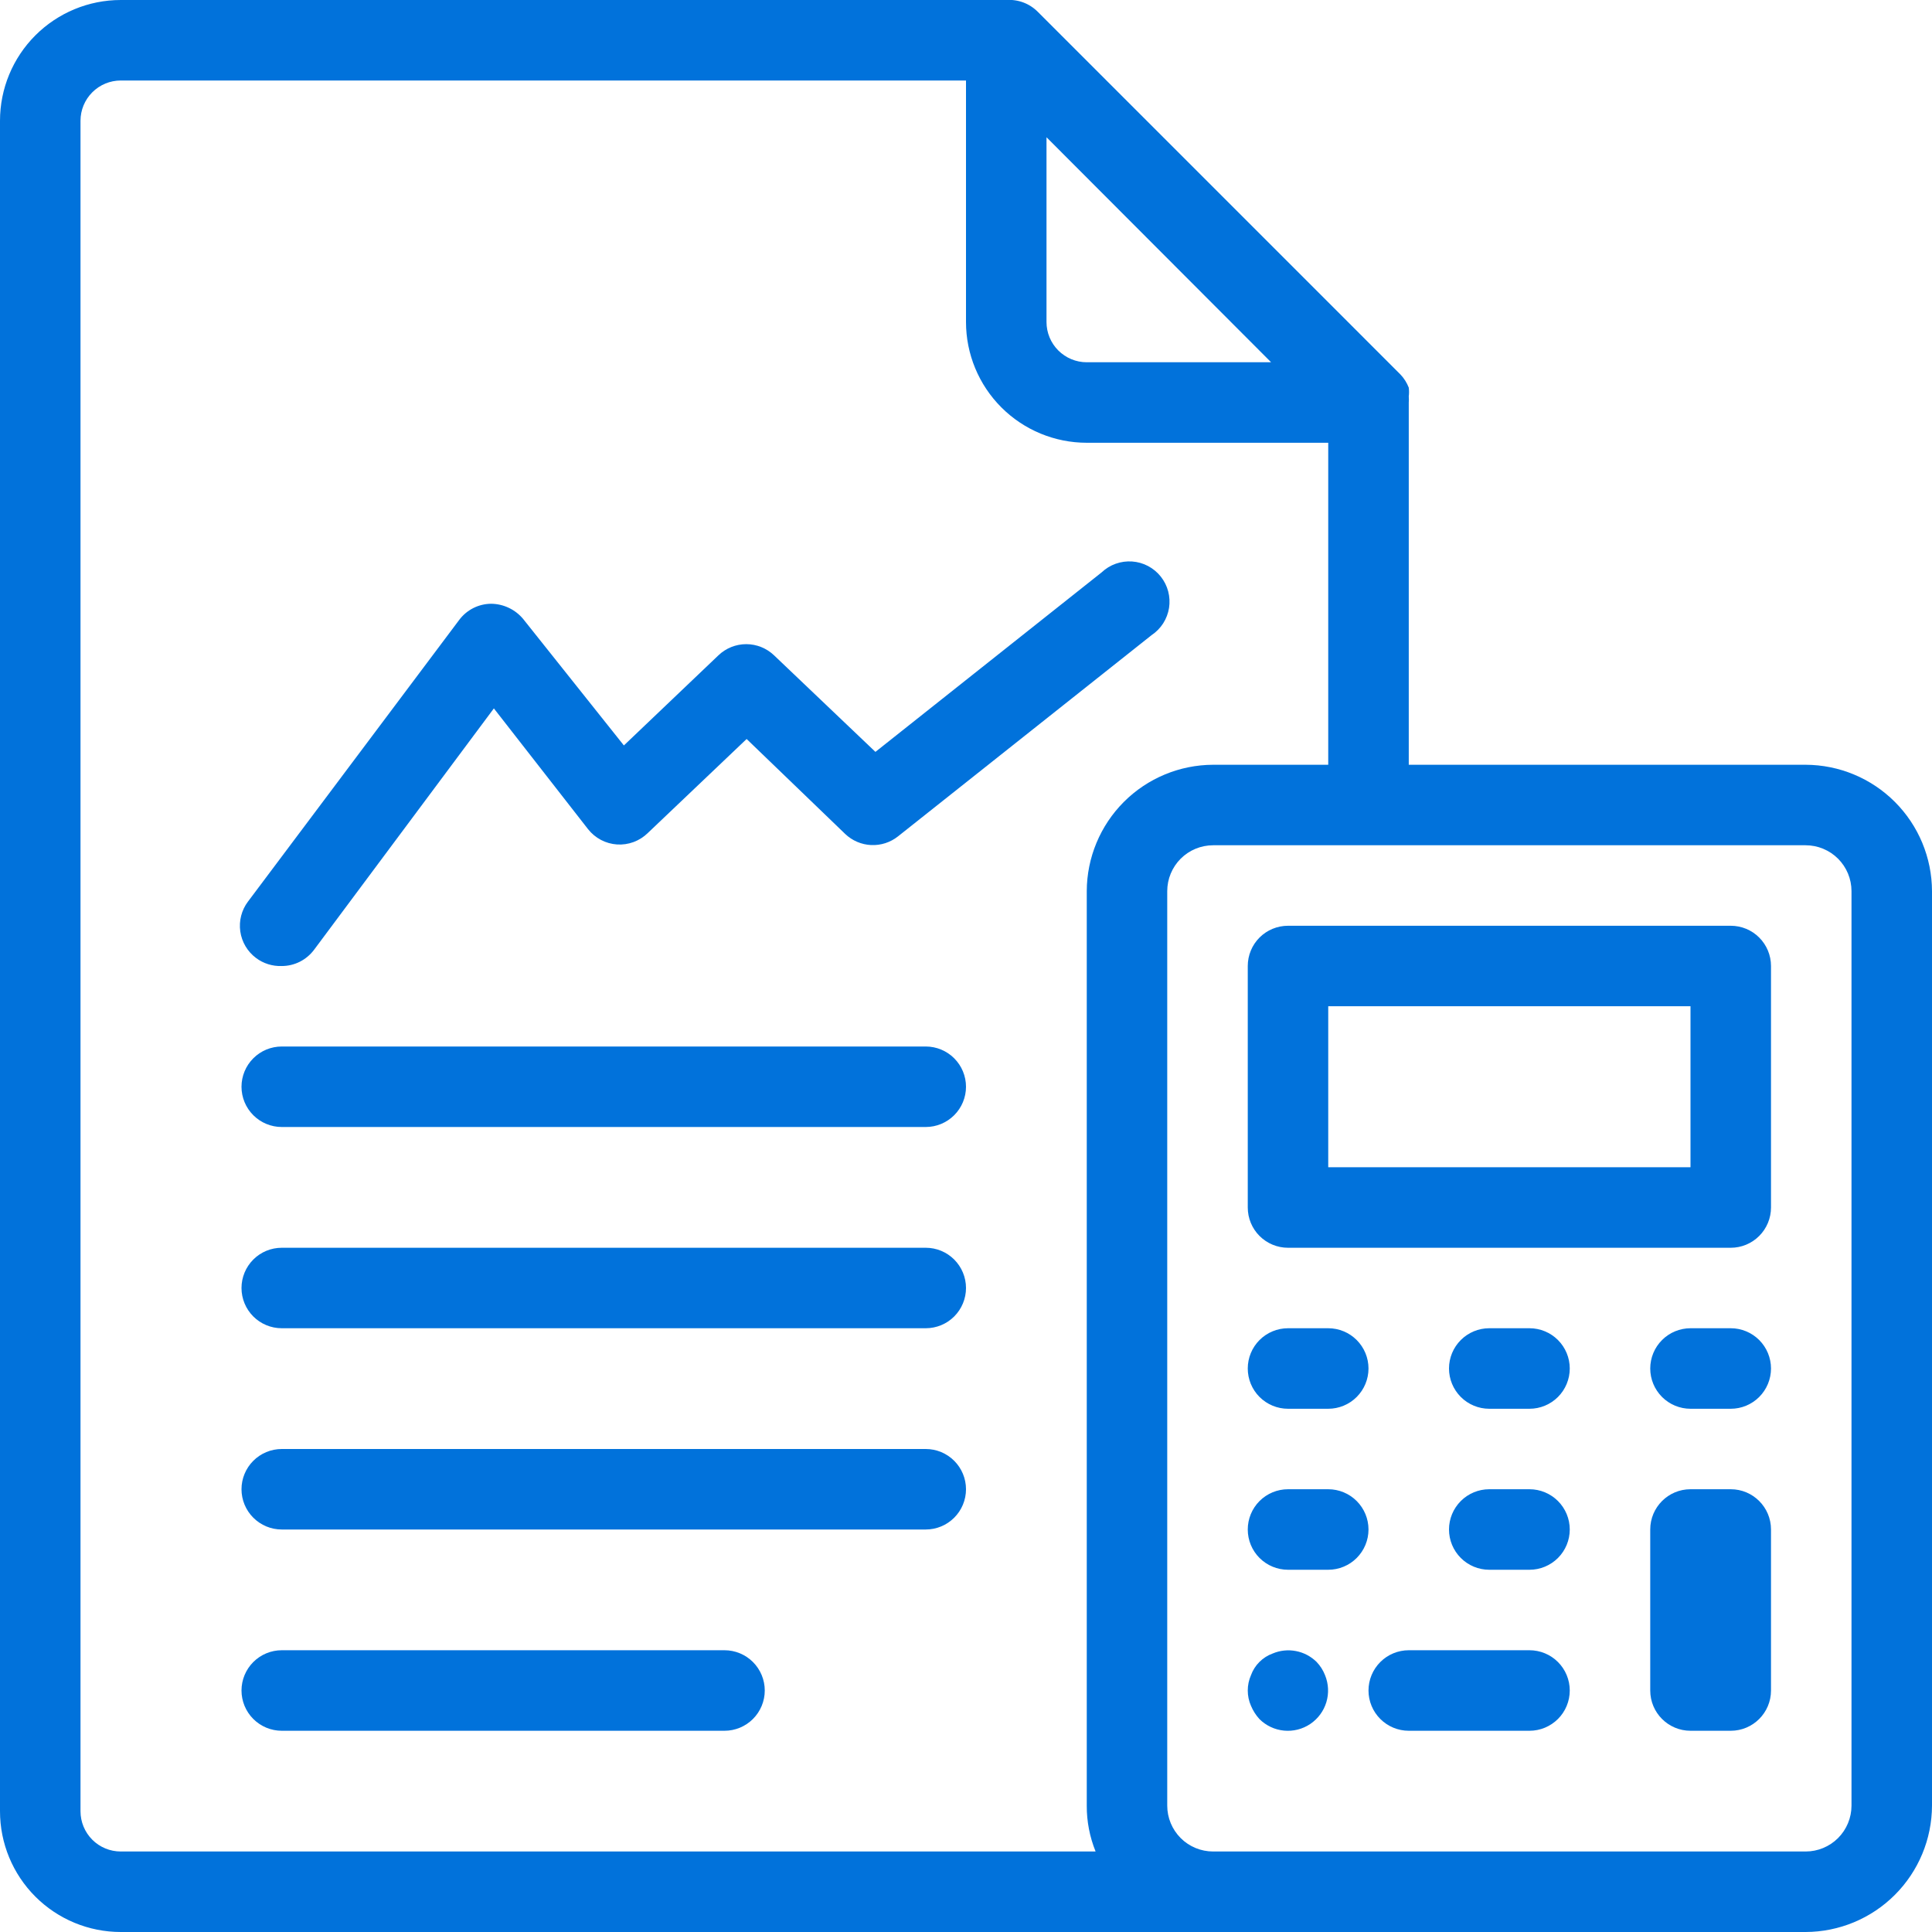 <svg width="75" height="75" viewBox="0 0 75 75" fill="none" xmlns="http://www.w3.org/2000/svg">
<g clip-path="url(#clip0_3439_9712)">
<path d="M10.938 37.501C11.18 37.501 11.419 37.444 11.636 37.336C11.853 37.227 12.042 37.069 12.188 36.876L19.172 27.5L22.828 32.188C22.963 32.36 23.134 32.502 23.328 32.605C23.521 32.707 23.735 32.767 23.953 32.782C24.171 32.796 24.389 32.764 24.593 32.689C24.798 32.613 24.984 32.496 25.141 32.344L28.984 28.688L32.812 32.376C33.085 32.635 33.442 32.788 33.818 32.805C34.194 32.822 34.564 32.703 34.859 32.469L44.703 24.657C44.883 24.537 45.037 24.381 45.154 24.199C45.27 24.017 45.348 23.812 45.382 23.599C45.415 23.385 45.404 23.166 45.349 22.957C45.294 22.748 45.196 22.553 45.061 22.383C44.927 22.214 44.758 22.074 44.567 21.973C44.376 21.872 44.165 21.812 43.95 21.797C43.734 21.782 43.517 21.811 43.313 21.884C43.109 21.956 42.923 22.071 42.766 22.219L33.984 29.188L30.047 25.438C29.756 25.161 29.37 25.006 28.969 25.006C28.567 25.006 28.181 25.161 27.891 25.438L24.219 28.938L20.312 24.032C20.16 23.848 19.969 23.699 19.753 23.597C19.537 23.494 19.302 23.44 19.062 23.438C18.823 23.44 18.586 23.498 18.372 23.606C18.158 23.715 17.972 23.871 17.828 24.063L9.625 35.001C9.376 35.332 9.27 35.749 9.328 36.159C9.387 36.569 9.606 36.939 9.938 37.188C10.225 37.404 10.578 37.514 10.938 37.501Z" fill="#0172DB"/>
<path d="M35.938 40.625H10.938C10.523 40.625 10.126 40.79 9.833 41.083C9.54 41.376 9.375 41.773 9.375 42.188C9.375 42.602 9.54 42.999 9.833 43.292C10.126 43.585 10.523 43.75 10.938 43.75H35.938C36.352 43.75 36.749 43.585 37.042 43.292C37.335 42.999 37.5 42.602 37.5 42.188C37.5 41.773 37.335 41.376 37.042 41.083C36.749 40.79 36.352 40.625 35.938 40.625Z" fill="#0172DB"/>
<path d="M35.938 48.438H10.938C10.523 48.438 10.126 48.602 9.833 48.895C9.54 49.188 9.375 49.586 9.375 50C9.375 50.414 9.54 50.812 9.833 51.105C10.126 51.398 10.523 51.562 10.938 51.562H35.938C36.352 51.562 36.749 51.398 37.042 51.105C37.335 50.812 37.5 50.414 37.5 50C37.5 49.586 37.335 49.188 37.042 48.895C36.749 48.602 36.352 48.438 35.938 48.438Z" fill="#0172DB"/>
<path d="M35.938 56.25H10.938C10.523 56.25 10.126 56.415 9.833 56.708C9.54 57.001 9.375 57.398 9.375 57.812C9.375 58.227 9.54 58.624 9.833 58.917C10.126 59.21 10.523 59.375 10.938 59.375H35.938C36.352 59.375 36.749 59.21 37.042 58.917C37.335 58.624 37.5 58.227 37.5 57.812C37.5 57.398 37.335 57.001 37.042 56.708C36.749 56.415 36.352 56.25 35.938 56.25Z" fill="#0172DB"/>
<path d="M28.125 64.062H10.938C10.523 64.062 10.126 64.227 9.833 64.52C9.54 64.813 9.375 65.211 9.375 65.625C9.375 66.039 9.54 66.437 9.833 66.73C10.126 67.023 10.523 67.188 10.938 67.188H28.125C28.539 67.188 28.937 67.023 29.23 66.73C29.523 66.437 29.688 66.039 29.688 65.625C29.688 65.211 29.523 64.813 29.23 64.52C28.937 64.227 28.539 64.062 28.125 64.062Z" fill="#0172DB"/>
<path d="M70.094 29.688H54.688V15.625C54.695 15.547 54.695 15.469 54.688 15.391C54.702 15.277 54.702 15.161 54.688 15.047C54.613 14.855 54.502 14.68 54.359 14.531L40.297 0.469C40.138 0.306 39.945 0.179 39.732 0.098C39.518 0.017 39.29 -0.016 39.062 0H4.688C3.444 0 2.252 0.494 1.373 1.373C0.494 2.252 0 3.445 0 4.688L0 70.313C0 71.556 0.494 72.748 1.373 73.627C2.252 74.506 3.444 75 4.688 75H70.094C71.394 74.996 72.639 74.478 73.558 73.559C74.478 72.639 74.996 71.394 75 70.094V34.594C74.996 33.294 74.478 32.049 73.558 31.129C72.639 30.21 71.394 29.692 70.094 29.688ZM40.625 5.328L49.344 14.063H42.188C41.773 14.063 41.376 13.898 41.083 13.605C40.79 13.312 40.625 12.915 40.625 12.5V5.328ZM3.125 70.313V4.688C3.125 4.273 3.29 3.876 3.583 3.583C3.876 3.29 4.273 3.125 4.688 3.125H37.5V12.5C37.5 13.743 37.994 14.936 38.873 15.815C39.752 16.694 40.944 17.188 42.188 17.188H51.562V29.688H47.094C45.794 29.692 44.548 30.21 43.629 31.129C42.71 32.049 42.192 33.294 42.188 34.594V70.094C42.185 70.704 42.302 71.31 42.531 71.875H4.688C4.273 71.875 3.876 71.711 3.583 71.418C3.29 71.125 3.125 70.727 3.125 70.313ZM71.875 70.094C71.875 70.567 71.687 71.019 71.353 71.354C71.019 71.688 70.566 71.875 70.094 71.875H47.094C46.621 71.875 46.168 71.688 45.834 71.354C45.5 71.019 45.312 70.567 45.312 70.094V34.594C45.312 34.122 45.5 33.669 45.834 33.334C46.168 33.001 46.621 32.813 47.094 32.813H70.094C70.566 32.813 71.019 33.001 71.353 33.334C71.687 33.669 71.875 34.122 71.875 34.594V70.094Z" fill="#0172DB"/>
<path d="M67.188 35.938H50C49.586 35.938 49.188 36.102 48.895 36.395C48.602 36.688 48.438 37.086 48.438 37.5V46.875C48.438 47.289 48.602 47.687 48.895 47.98C49.188 48.273 49.586 48.438 50 48.438H67.188C67.602 48.438 67.999 48.273 68.292 47.98C68.585 47.687 68.75 47.289 68.75 46.875V37.5C68.75 37.086 68.585 36.688 68.292 36.395C67.999 36.102 67.602 35.938 67.188 35.938ZM65.625 45.312H51.562V39.062H65.625V45.312Z" fill="#0172DB"/>
<path d="M67.188 51.562H65.625C65.211 51.562 64.813 51.727 64.52 52.02C64.227 52.313 64.062 52.711 64.062 53.125C64.062 53.539 64.227 53.937 64.52 54.23C64.813 54.523 65.211 54.688 65.625 54.688H67.188C67.602 54.688 67.999 54.523 68.292 54.23C68.585 53.937 68.75 53.539 68.75 53.125C68.75 52.711 68.585 52.313 68.292 52.02C67.999 51.727 67.602 51.562 67.188 51.562Z" fill="#0172DB"/>
<path d="M59.375 51.562H57.812C57.398 51.562 57.001 51.727 56.708 52.02C56.415 52.313 56.25 52.711 56.25 53.125C56.25 53.539 56.415 53.937 56.708 54.23C57.001 54.523 57.398 54.688 57.812 54.688H59.375C59.789 54.688 60.187 54.523 60.48 54.23C60.773 53.937 60.938 53.539 60.938 53.125C60.938 52.711 60.773 52.313 60.48 52.02C60.187 51.727 59.789 51.562 59.375 51.562Z" fill="#0172DB"/>
<path d="M50 54.688H51.562C51.977 54.688 52.374 54.523 52.667 54.23C52.96 53.937 53.125 53.539 53.125 53.125C53.125 52.711 52.96 52.313 52.667 52.02C52.374 51.727 51.977 51.562 51.562 51.562H50C49.586 51.562 49.188 51.727 48.895 52.02C48.602 52.313 48.438 52.711 48.438 53.125C48.438 53.539 48.602 53.937 48.895 54.23C49.188 54.523 49.586 54.688 50 54.688Z" fill="#0172DB"/>
<path d="M59.375 57.812H57.812C57.398 57.812 57.001 57.977 56.708 58.27C56.415 58.563 56.25 58.961 56.25 59.375C56.25 59.789 56.415 60.187 56.708 60.48C57.001 60.773 57.398 60.938 57.812 60.938H59.375C59.789 60.938 60.187 60.773 60.48 60.48C60.773 60.187 60.938 59.789 60.938 59.375C60.938 58.961 60.773 58.563 60.48 58.27C60.187 57.977 59.789 57.812 59.375 57.812Z" fill="#0172DB"/>
<path d="M51.562 57.812H50C49.586 57.812 49.188 57.977 48.895 58.27C48.602 58.563 48.438 58.961 48.438 59.375C48.438 59.789 48.602 60.187 48.895 60.48C49.188 60.773 49.586 60.938 50 60.938H51.562C51.977 60.938 52.374 60.773 52.667 60.48C52.96 60.187 53.125 59.789 53.125 59.375C53.125 58.961 52.96 58.563 52.667 58.27C52.374 57.977 51.977 57.812 51.562 57.812Z" fill="#0172DB"/>
<path d="M59.375 64.062H54.688C54.273 64.062 53.876 64.227 53.583 64.52C53.29 64.813 53.125 65.211 53.125 65.625C53.125 66.039 53.29 66.437 53.583 66.73C53.876 67.023 54.273 67.188 54.688 67.188H59.375C59.789 67.188 60.187 67.023 60.48 66.73C60.773 66.437 60.938 66.039 60.938 65.625C60.938 65.211 60.773 64.813 60.48 64.52C60.187 64.227 59.789 64.062 59.375 64.062Z" fill="#0172DB"/>
<path d="M51.11 64.516C50.89 64.299 50.611 64.152 50.308 64.094C50.005 64.035 49.691 64.068 49.407 64.188C49.213 64.258 49.037 64.37 48.891 64.516C48.745 64.661 48.633 64.837 48.563 65.031C48.48 65.218 48.438 65.421 48.438 65.625C48.438 65.83 48.48 66.032 48.563 66.219C48.642 66.408 48.753 66.583 48.891 66.734C49.147 66.989 49.483 67.147 49.842 67.182C50.202 67.217 50.562 67.127 50.862 66.926C51.162 66.725 51.383 66.427 51.488 66.082C51.593 65.736 51.575 65.365 51.438 65.031C51.364 64.84 51.252 64.664 51.11 64.516Z" fill="#0172DB"/>
<path d="M67.188 57.812H65.625C64.762 57.812 64.062 58.512 64.062 59.375V65.625C64.062 66.488 64.762 67.188 65.625 67.188H67.188C68.05 67.188 68.75 66.488 68.75 65.625V59.375C68.75 58.512 68.05 57.812 67.188 57.812Z" fill="#0172DB"/>
</g>
<defs>
<clipPath id="clip0_3439_9712">
<rect width="75" height="75" fill="white"/>
</clipPath>
</defs>
</svg>

